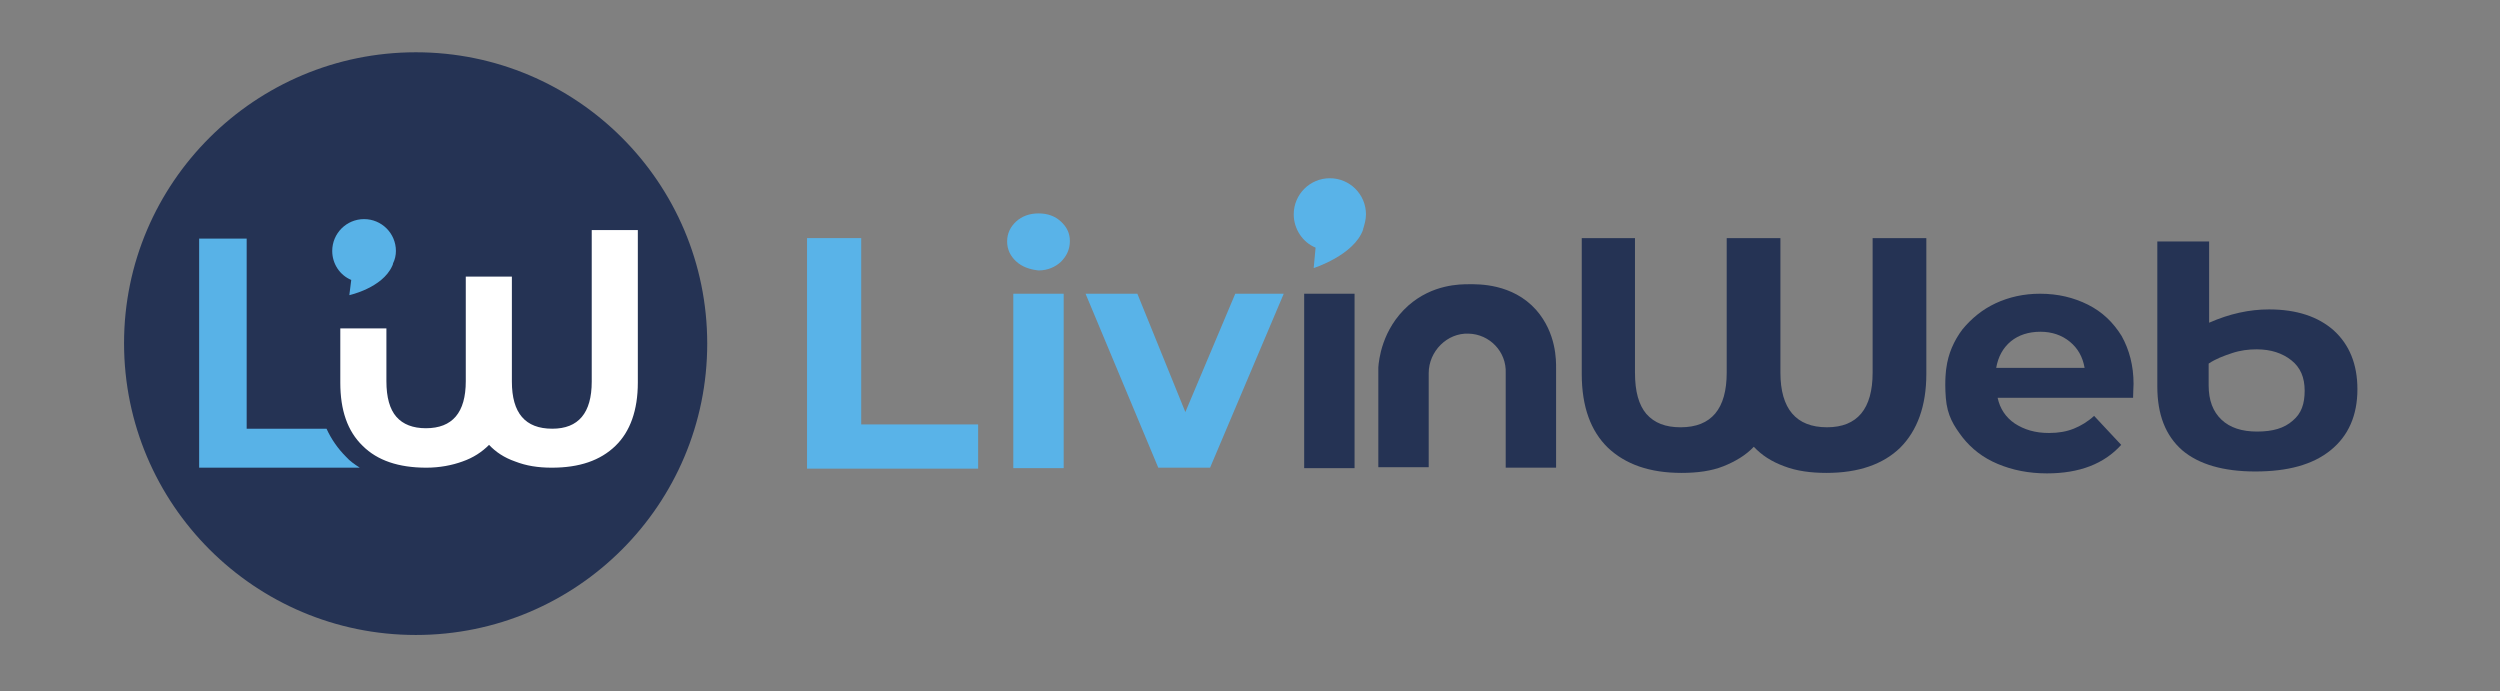 <?xml version="1.0" encoding="utf-8"?>
<!-- Generator: Adobe Illustrator 24.3.0, SVG Export Plug-In . SVG Version: 6.00 Build 0)  -->
<svg version="1.1" id="Calque_1" xmlns="http://www.w3.org/2000/svg" xmlns:xlink="http://www.w3.org/1999/xlink" x="0px" y="0px"
	 viewBox="0 0 526 145.4" style="enable-background:new 0 0 526 145.4;" xml:space="preserve">
<rect x="0" y="0" width="526" height="145.4" fill="#808080" stroke="none"/>
<style type="text/css">
	.st0{fill:#253354;}
	.st1{fill:#58B2E7;}
	.st2{fill:#FFFFFF;}
	.st3{fill:#59B3E8;}
</style>
<g>
	<path class="st0" d="M87.5,133.6c33.9,0,61.3-27.5,61.3-61.3c0-33.9-27.5-61.3-61.3-61.3S26.1,38.4,26.1,72.2
		C26.1,106.1,53.6,133.6,87.5,133.6"/>
	<path class="st1" d="M83.3,52.8c0-3.7-3-6.7-6.7-6.7s-6.7,3-6.7,6.7c0,2.7,1.6,5.1,4,6.1l-0.4,3.2c0,0,6.9-1.5,9-6.1
		c0.1-0.2,0.2-0.4,0.2-0.6C83.1,54.6,83.3,53.7,83.3,52.8"/>
	<path class="st2" d="M134.2,48.4v32.1c0,5.8-1.6,10.3-4.7,13.3c-3.2,3.1-7.6,4.6-13.4,4.6c-2.9,0-5.4-0.4-7.7-1.3
		c-2.3-0.8-4.1-2-5.5-3.5c-1.5,1.5-3.3,2.7-5.6,3.5c-2.2,0.8-4.8,1.3-7.6,1.3c-5.8,0-10.3-1.5-13.4-4.6c-3.2-3.1-4.7-7.5-4.7-13.3
		V69.1h9.7v11.1c0,3.4,0.7,5.9,2.1,7.5s3.5,2.4,6.2,2.4c5.6,0,8.4-3.3,8.4-9.9v-22h9.7v22.1c0,6.6,2.8,9.9,8.5,9.9
		c5.5,0,8.3-3.3,8.3-9.9V48.4H134.2z"/>
	<path class="st1" d="M72.8,96.1c-1.7-1.7-3.1-3.7-4.1-5.9H51.9v-40h-10v48.2h33.8C74.6,97.7,73.6,97,72.8,96.1"/>
</g>
<g>
	<rect x="274.4" y="61.8" class="st0" width="10.6" height="36.7"/>
	<g>
		<polygon class="st3" points="169.8,50.1 181.2,50.1 181.2,89.3 205.8,89.3 205.8,98.6 169.8,98.6 		"/>
		<g>
			<path class="st0" d="M405.3,50.1v28.6c0,6.7-1.9,11.9-5.5,15.5c-3.6,3.5-8.8,5.3-15.5,5.3c-3.3,0-6.3-0.4-8.9-1.4
				c-2.7-1-4.7-2.3-6.4-4.1c-1.7,1.8-3.9,3.1-6.4,4.1s-5.5,1.4-8.8,1.4c-6.7,0-11.8-1.8-15.5-5.3c-3.6-3.5-5.5-8.6-5.5-15.5V50.1
				H344v28.3c0,4,0.8,6.8,2.4,8.7c1.7,1.9,4,2.8,7.2,2.8c6.5,0,9.7-3.9,9.7-11.5V50.1h11.3v28.3c0,7.6,3.3,11.5,9.8,11.5
				c6.4,0,9.6-3.9,9.6-11.5V50.1H405.3z"/>
			<path class="st3" d="M213.2,61.8h10.6v36.7h-10.6V61.8z M213.8,55c-1.2-1.1-1.9-2.5-1.9-4.2s0.7-3.1,1.9-4.2
				c1.2-1.1,2.8-1.7,4.7-1.7c2,0,3.5,0.6,4.7,1.7c1.2,1.1,1.9,2.4,1.9,4.1c0,1.8-0.7,3.2-1.9,4.4c-1.2,1.1-2.8,1.8-4.7,1.8
				C216.6,56.7,215,56.1,213.8,55"/>
		</g>
		<polygon class="st3" points="270.1,61.8 254.6,98.4 243.7,98.4 228.4,61.8 239.3,61.8 249.4,86.7 259.9,61.8 		"/>
		<g>
			<path class="st0" d="M316.8,78.5v19.9h10.6v-21c0-1.5,0.1-7.3-4.2-12.2c-5-5.6-12.2-5.4-14.1-5.4s-7.7,0-12.8,4.5
				c-5.6,5-6.2,11.6-6.3,13v21h10.6V78.5c0-4.6,3.9-8.5,8.4-8.3C313.4,70.3,317,74,316.8,78.5"/>
			<path class="st0" d="M448.9,80.8c0-3.9-0.9-7.2-2.5-10.1c-1.8-2.9-4.1-5.1-7.1-6.6s-6.3-2.3-10.1-2.3c-3.4,0-6.5,0.7-9.3,2
				s-5.1,3.2-7,5.5c-1.8,2.4-3,5.1-3.4,8.2c0,0-0.4,2.4-0.1,6.2c0.3,3.8,1.7,5.9,3.5,8.3c1.9,2.4,4.3,4.3,7.4,5.6
				c3.1,1.3,6.5,2,10.4,2c6.8,0,12-2,15.6-6l-5.7-6.1c-1.3,1.2-2.8,2.1-4.3,2.7s-3.2,0.9-5.2,0.9c-2.9,0-5.2-0.7-7.2-2
				c-1.9-1.3-3.1-3.1-3.6-5.4h28.5C448.8,82.5,448.9,81.5,448.9,80.8 M429.3,69.8c2.4,0,4.5,0.7,6.2,2.1s2.7,3.2,3.1,5.5H420
				c0.4-2.3,1.4-4.2,3.1-5.6C424.7,70.5,426.8,69.8,429.3,69.8"/>
			<path class="st0" d="M482.4,88.5c1.8-1.5,2.5-3.5,2.5-6.3s-0.9-4.9-2.8-6.4s-4.3-2.3-7.3-2.3c-1.7,0-3.4,0.2-5.2,0.8
				c-1.8,0.6-3.4,1.2-4.9,2.2v4.6c0,3.1,0.9,5.5,2.7,7.2c1.8,1.7,4.3,2.5,7.5,2.5C478.2,90.8,480.6,90.1,482.4,88.5 M491,69.5
				c3.3,3,5,7.1,5,12.4c0,5.5-1.9,9.8-5.6,12.8c-3.8,3.1-9.1,4.5-15.9,4.5c-6.7,0-11.9-1.5-15.4-4.5c-3.5-3.1-5.2-7.5-5.2-13.4V50.8
				h10.9v17.1c4.3-1.9,8.5-2.8,12.6-2.8C483.2,65.1,487.7,66.6,491,69.5"/>
			<path class="st3" d="M287.4,45.1c0-4.2-3.4-7.6-7.6-7.6s-7.6,3.4-7.6,7.6c0,3.1,1.9,5.9,4.6,7l-0.4,4.3c0,0,8.5-2.7,10.4-8.1
				v-0.1C287.1,47.2,287.4,46.2,287.4,45.1"/>
		</g>
	</g>
</g>
</svg>
